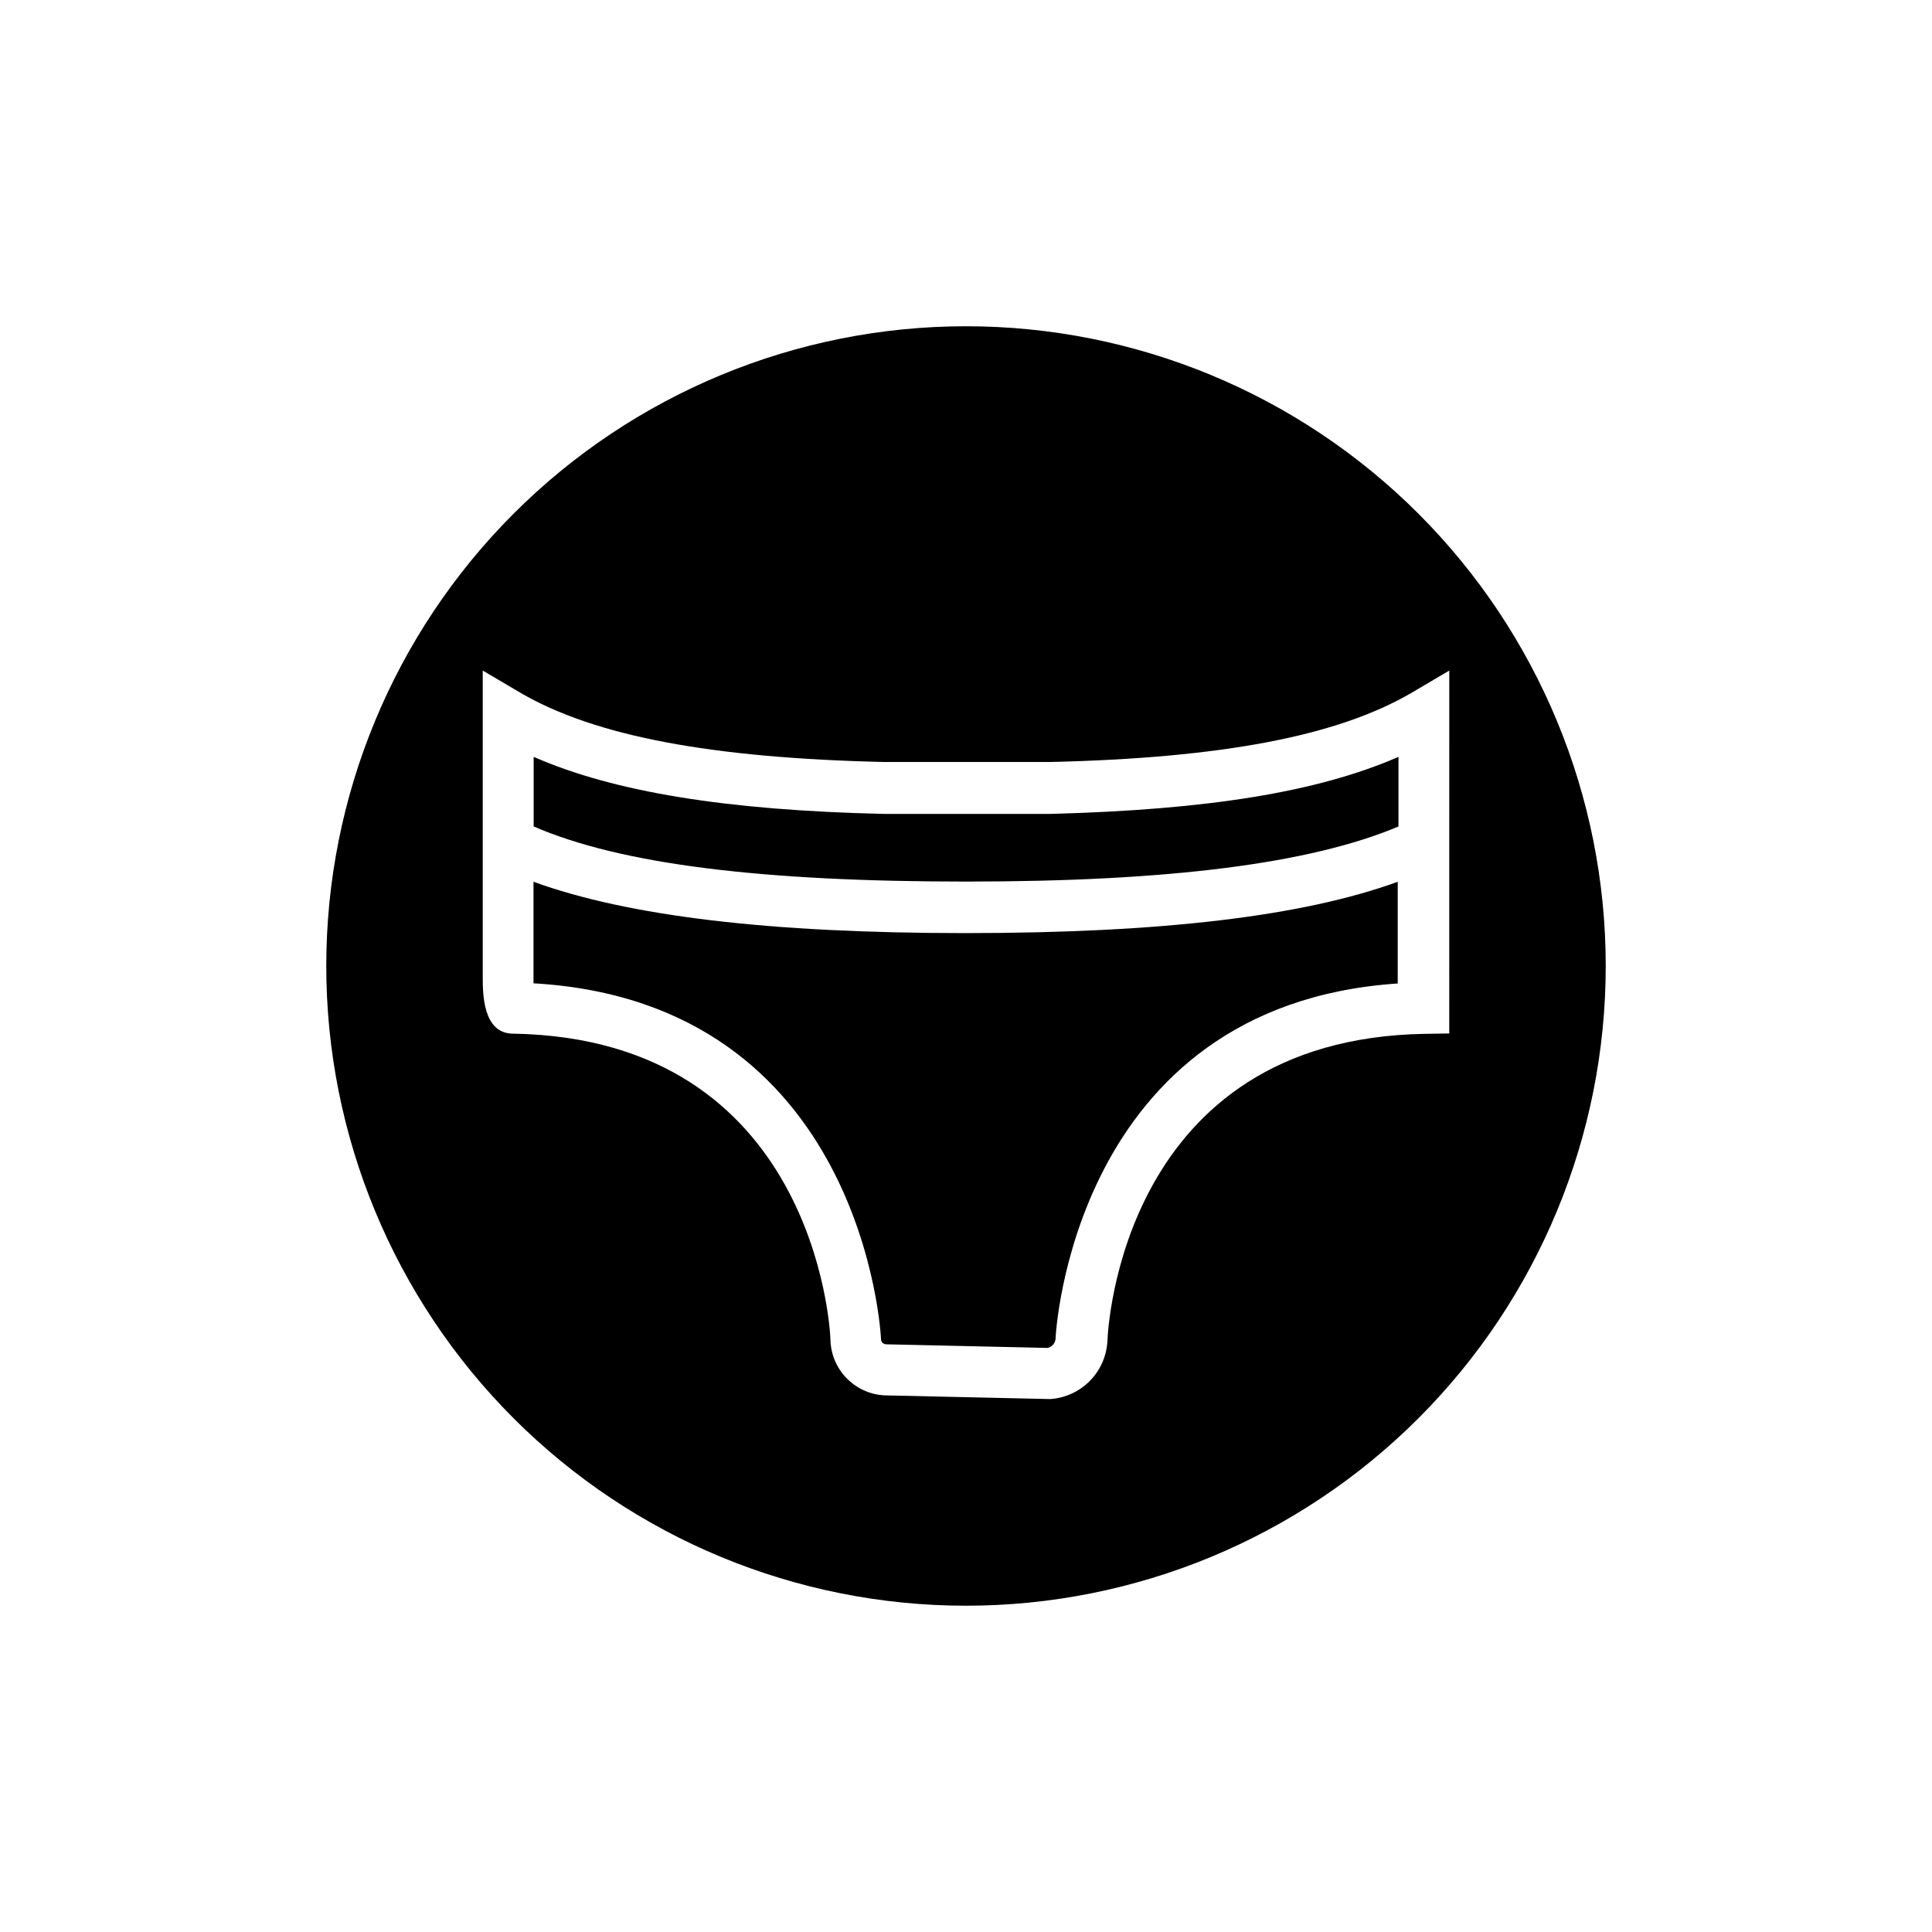 <?xml version="1.0" encoding="UTF-8"?>
<!-- Uploaded to: SVG Repo, www.svgrepo.com, Generator: SVG Repo Mixer Tools -->
<svg fill="#000000" width="800px" height="800px" version="1.1" viewBox="144 144 512 512" xmlns="http://www.w3.org/2000/svg">
 <g>
  <path d="m514.61 363.02v-18.441c-21.41 9.32-50.383 14.008-92.148 15.113h-44.336c-41.414-0.957-71.289-5.742-92.699-15.113v18.438c23.227 10.078 60.758 14.609 114.62 14.609 53.859 0.004 91.293-4.781 114.57-14.605z"/>
  <path d="m285.38 377.68v25.191 1.715c87.613 5.039 92.098 93.406 92.098 94.312l-0.004-0.004c0.008 0.387 0.172 0.75 0.457 1.008 0.281 0.234 0.641 0.359 1.004 0.355l42.723 0.957h0.004c1.102-0.266 1.926-1.191 2.062-2.32 0-0.906 4.383-88.469 90.688-94.262v-26.953c-25.191 9.168-62.773 13.602-114.62 13.602s-89.273-4.484-114.41-13.602z"/>
  <path d="m400 230.46c-44.965 0-88.086 17.863-119.88 49.656-31.793 31.793-49.656 74.914-49.656 119.88 0 44.961 17.863 88.082 49.656 119.88 31.793 31.793 74.914 49.656 119.88 49.656 44.961 0 88.082-17.863 119.88-49.656s49.656-74.914 49.656-119.88c0-44.965-17.863-88.086-49.656-119.88-31.793-31.793-74.914-49.656-119.88-49.656zm121.57 187.52c-80.105 1.359-83.984 78.09-84.086 81.367-0.199 3.973-1.848 7.734-4.633 10.574-2.781 2.84-6.512 4.562-10.48 4.84h-0.199l-42.977-0.957c-3.906 0.004-7.66-1.504-10.48-4.211-2.816-2.703-4.477-6.394-4.633-10.297 0-3.273-4.281-80.004-84.086-81.367-8.062 0-8.062-10.629-8.062-15.113v-81.113l10.078 5.945c19.699 11.438 50.383 17.23 96.277 18.289h43.984c45.594-1.059 76.074-6.852 95.723-18.289l10.078-5.945-0.004 96.176z"/>
 </g>
</svg>